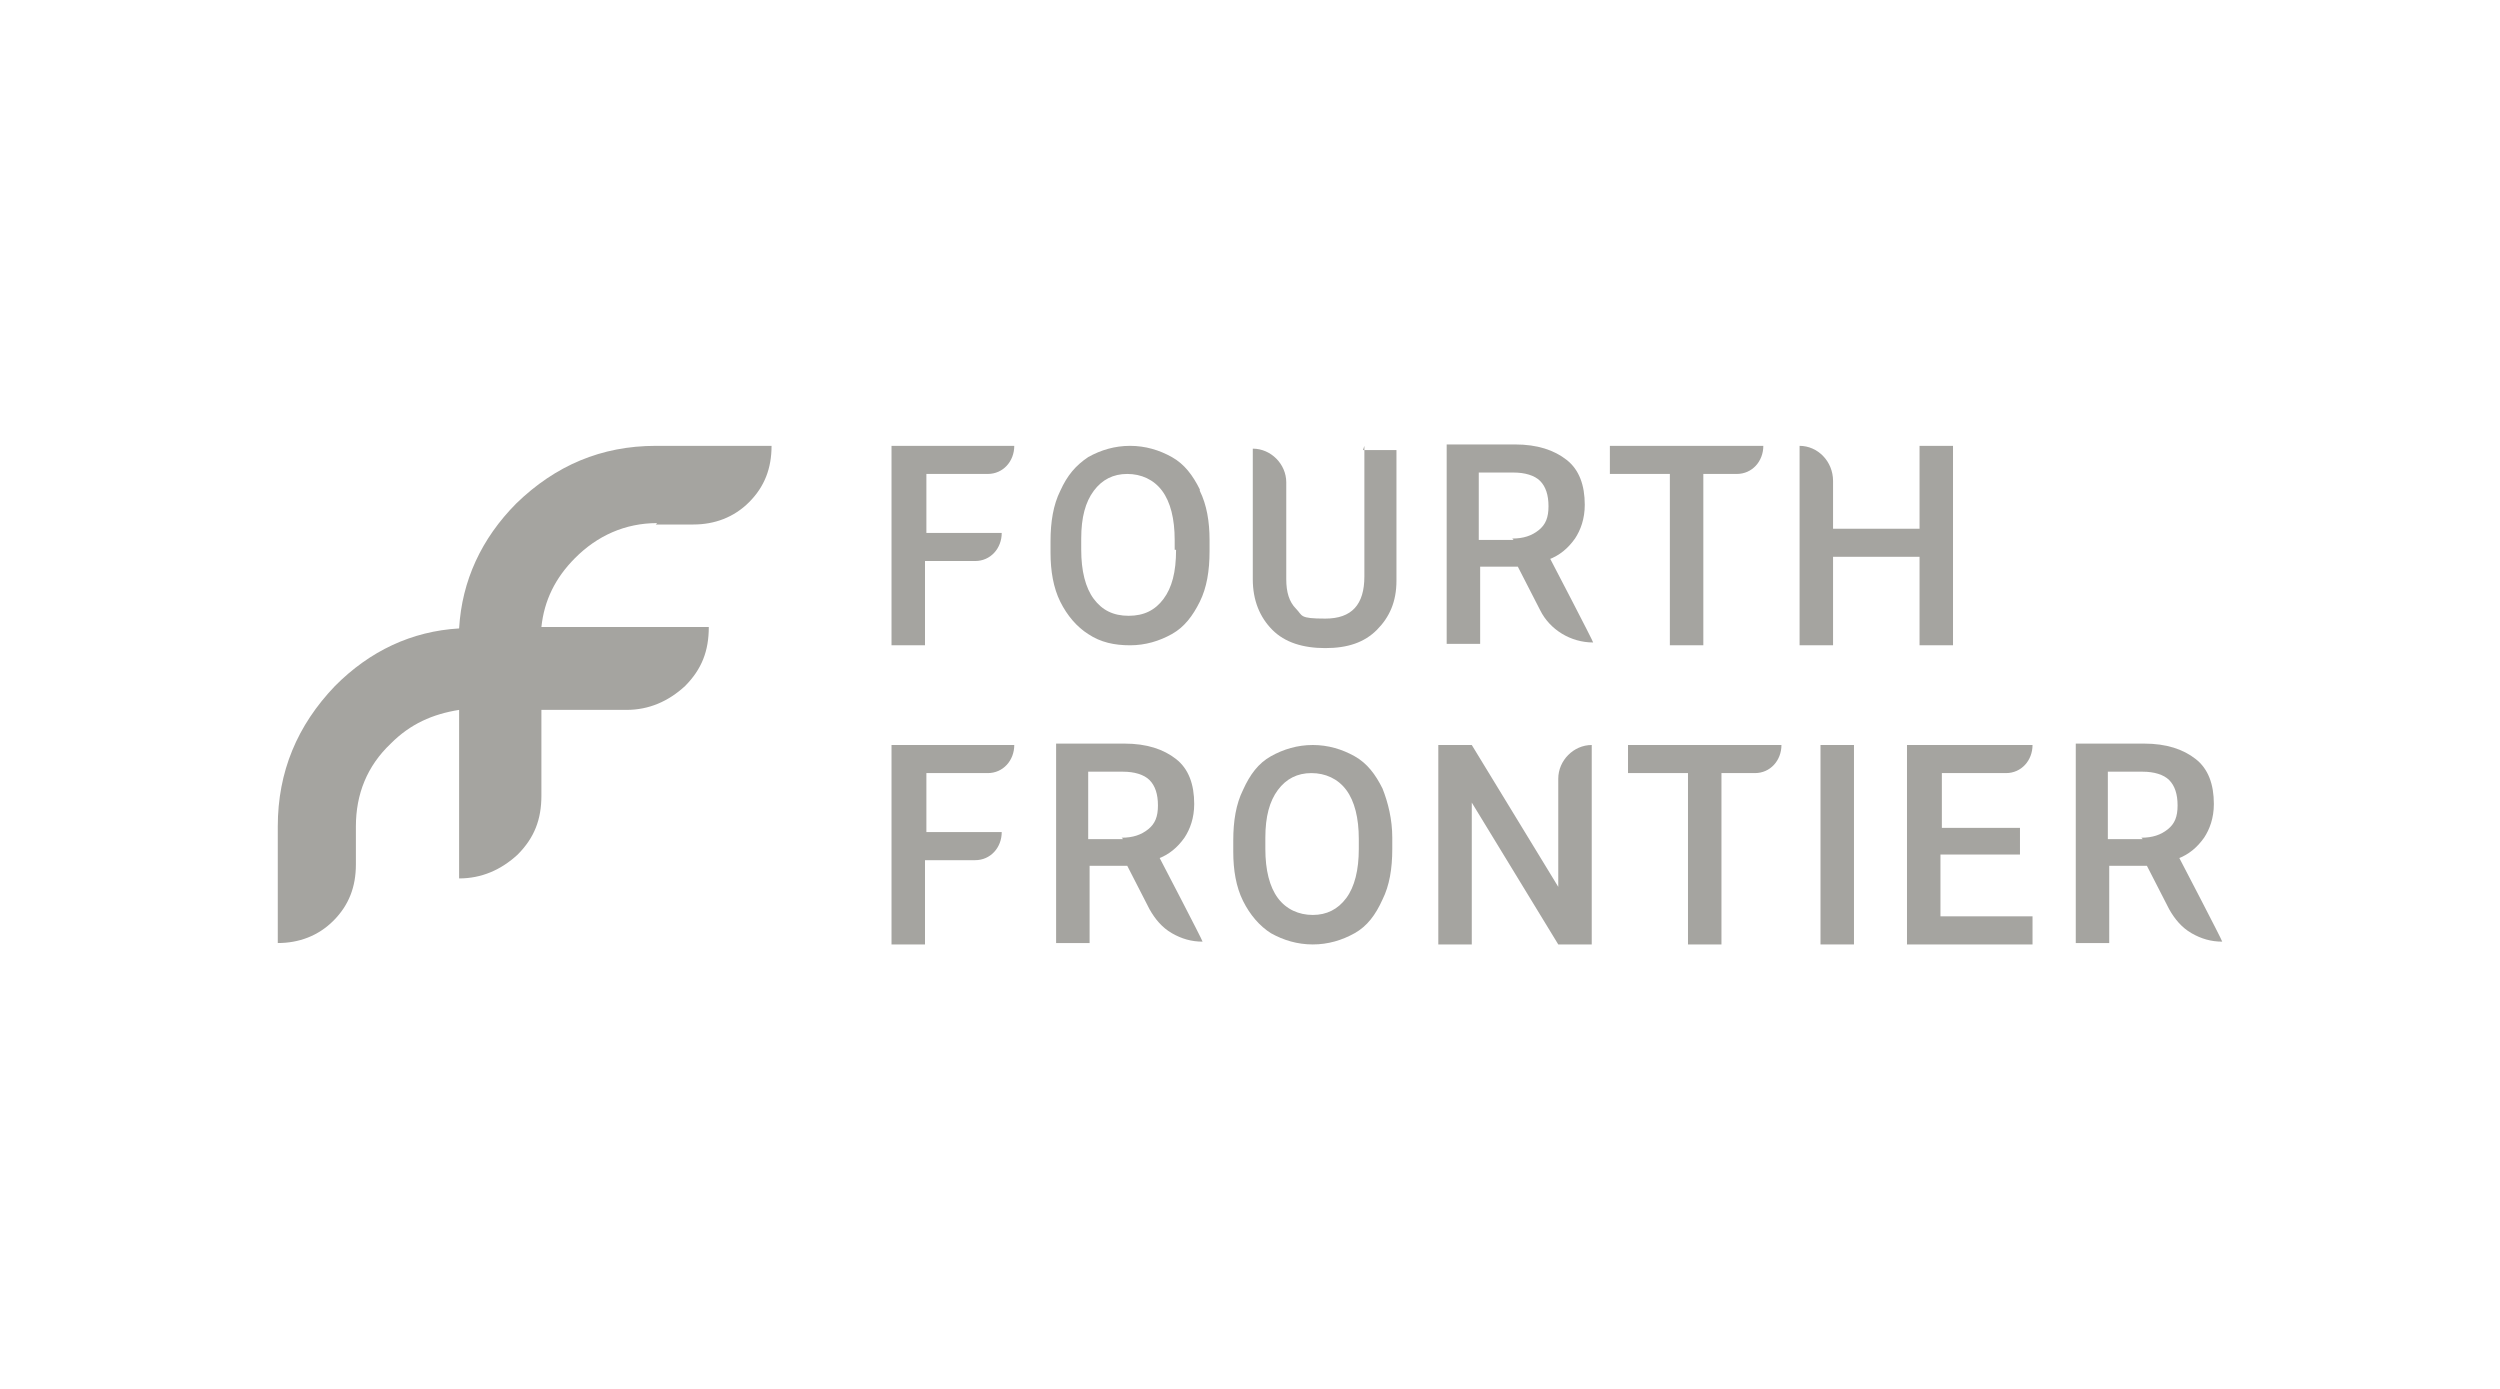<svg width="180" height="100" viewBox="0 0 180 100" fill="none" xmlns="http://www.w3.org/2000/svg">
<path d="M47.217 37.764H49.928C51.435 37.764 52.841 37.258 53.946 36.146C55.05 35.034 55.552 33.719 55.552 32.101H47.217C43.3 32.101 39.986 33.517 37.174 36.247C34.663 38.775 33.257 41.809 33.056 45.247C29.641 45.449 26.628 46.865 24.118 49.393C21.406 52.225 20 55.562 20 59.505V67.899C21.506 67.899 22.913 67.393 24.017 66.281C25.122 65.168 25.624 63.854 25.624 62.236V59.505C25.624 57.18 26.427 55.157 28.135 53.539C29.541 52.123 31.148 51.416 33.056 51.112V63.247C34.663 63.247 36.069 62.64 37.274 61.528C38.479 60.315 38.981 59 38.981 57.281V51.112H45.108C46.715 51.112 48.12 50.505 49.326 49.393C50.531 48.18 51.033 46.865 51.033 45.146H38.981C39.182 43.225 39.986 41.607 41.392 40.191C42.999 38.573 45.007 37.663 47.317 37.663L47.217 37.764Z" fill="#A5A4A0"/>
<path d="M72.324 59.91H66.7V55.663H71.119C72.224 55.663 73.027 54.753 73.027 53.64H64.189V68H66.6V61.932H70.215C71.32 61.932 72.124 61.022 72.124 59.91H72.324Z" fill="#A5A4A0"/>
<path d="M83.372 61.831C84.175 61.528 84.778 61.022 85.28 60.315C85.682 59.708 85.983 58.899 85.983 57.888C85.983 56.472 85.581 55.359 84.677 54.652C83.773 53.944 82.568 53.539 80.961 53.539H76.04V67.899H78.451V62.337H81.162L82.769 65.472C83.171 66.18 83.673 66.786 84.376 67.191C85.079 67.595 85.782 67.798 86.585 67.798C86.585 67.697 83.472 61.73 83.472 61.73L83.372 61.831ZM80.861 60.416H78.35V55.562H80.861C81.664 55.562 82.367 55.764 82.769 56.168C83.171 56.573 83.372 57.18 83.372 57.989C83.372 58.798 83.171 59.303 82.669 59.708C82.166 60.112 81.564 60.315 80.76 60.315L80.861 60.416Z" fill="#A5A4A0"/>
<path d="M99.541 56.775C99.039 55.764 98.436 54.955 97.533 54.449C96.629 53.944 95.624 53.64 94.52 53.64C93.415 53.64 92.411 53.944 91.507 54.449C90.603 54.955 90 55.764 89.498 56.876C88.996 57.888 88.795 59.101 88.795 60.517V61.326C88.795 62.64 88.996 63.854 89.498 64.865C90 65.876 90.703 66.685 91.507 67.191C92.411 67.697 93.415 68 94.52 68C95.624 68 96.629 67.697 97.533 67.191C98.436 66.685 99.039 65.876 99.541 64.764C100.043 63.753 100.244 62.539 100.244 61.123V60.315C100.244 59 99.943 57.786 99.541 56.775ZM97.834 61.123C97.834 62.64 97.533 63.854 96.93 64.663C96.327 65.472 95.524 65.876 94.52 65.876C93.515 65.876 92.612 65.472 92.009 64.663C91.406 63.854 91.105 62.64 91.105 61.123V60.315C91.105 58.798 91.406 57.685 92.009 56.876C92.612 56.067 93.415 55.663 94.419 55.663C95.424 55.663 96.327 56.067 96.93 56.876C97.533 57.685 97.834 58.899 97.834 60.416V61.123Z" fill="#A5A4A0"/>
<path d="M114.605 53.64C113.3 53.64 112.195 54.753 112.195 56.067V63.854L105.968 53.64H103.558V68H105.968V57.786L112.195 68H114.605V53.64Z" fill="#A5A4A0"/>
<path d="M117.217 53.64V55.663H121.535V68H123.945V55.663H126.356C127.46 55.663 128.264 54.753 128.264 53.64H117.217Z" fill="#A5A4A0"/>
<path d="M133.486 53.64H131.076V68H133.486V53.64Z" fill="#A5A4A0"/>
<path d="M145.538 59.607H139.814V55.663H144.434C145.538 55.663 146.342 54.753 146.342 53.64H137.303V68H146.342V65.977H139.713V61.528H145.438V59.607H145.538Z" fill="#A5A4A0"/>
<path d="M156.786 61.831C157.59 61.528 158.192 61.022 158.695 60.315C159.096 59.708 159.398 58.899 159.398 57.888C159.398 56.472 158.996 55.359 158.092 54.652C157.188 53.944 155.983 53.539 154.376 53.539H149.455V67.899H151.865V62.337H154.577L156.184 65.472C156.586 66.18 157.088 66.786 157.791 67.191C158.494 67.595 159.197 67.798 160 67.798C160 67.697 156.887 61.73 156.887 61.73L156.786 61.831ZM154.276 60.416H151.765V55.562H154.276C155.079 55.562 155.782 55.764 156.184 56.168C156.586 56.573 156.786 57.18 156.786 57.989C156.786 58.798 156.586 59.303 156.083 59.708C155.581 60.112 154.979 60.315 154.175 60.315L154.276 60.416Z" fill="#A5A4A0"/>
<path d="M72.324 38.371H66.7V34.124H71.119C72.224 34.124 73.027 33.214 73.027 32.101H64.189V46.461H66.6V40.393H70.215C71.32 40.393 72.124 39.483 72.124 38.371H72.324Z" fill="#A5A4A0"/>
<path d="M86.385 35.236C85.882 34.225 85.28 33.416 84.376 32.91C83.472 32.404 82.468 32.101 81.363 32.101C80.258 32.101 79.254 32.404 78.35 32.91C77.446 33.517 76.844 34.225 76.341 35.337C75.839 36.348 75.638 37.562 75.638 38.977V39.786C75.638 41.101 75.839 42.315 76.341 43.326C76.844 44.337 77.547 45.146 78.35 45.652C79.254 46.258 80.258 46.461 81.363 46.461C82.468 46.461 83.472 46.157 84.376 45.652C85.28 45.146 85.882 44.337 86.385 43.326C86.887 42.315 87.088 41.101 87.088 39.685V38.876C87.088 37.562 86.887 36.348 86.385 35.337V35.236ZM84.677 39.584C84.677 41.202 84.376 42.315 83.773 43.123C83.171 43.932 82.367 44.337 81.263 44.337C80.158 44.337 79.354 43.932 78.752 43.123C78.149 42.315 77.848 41.101 77.848 39.584V38.775C77.848 37.258 78.149 36.146 78.752 35.337C79.354 34.528 80.158 34.124 81.162 34.124C82.166 34.124 83.07 34.528 83.673 35.337C84.275 36.146 84.577 37.359 84.577 38.876V39.584H84.677Z" fill="#A5A4A0"/>
<path d="M98.235 32.101V41.506C98.235 43.528 97.332 44.539 95.423 44.539C93.515 44.539 93.816 44.337 93.314 43.831C92.812 43.326 92.611 42.618 92.611 41.708V34.73C92.611 33.416 91.507 32.303 90.201 32.303V41.708C90.201 43.225 90.703 44.438 91.607 45.348C92.511 46.258 93.816 46.663 95.423 46.663C97.03 46.663 98.235 46.258 99.139 45.348C100.043 44.438 100.545 43.326 100.545 41.809V32.404H98.135L98.235 32.101Z" fill="#A5A4A0"/>
<path d="M111.492 40.292C112.296 39.989 112.898 39.483 113.4 38.775C113.802 38.169 114.103 37.359 114.103 36.348C114.103 34.933 113.702 33.82 112.798 33.112C111.894 32.404 110.689 32 109.082 32H104.161V46.359H106.571V40.798H109.283L110.89 43.932C111.593 45.348 113.099 46.258 114.706 46.258C114.706 46.157 111.593 40.191 111.593 40.191L111.492 40.292ZM108.981 38.876H106.471V34.023H108.981C109.785 34.023 110.488 34.225 110.89 34.629C111.291 35.034 111.492 35.64 111.492 36.449C111.492 37.258 111.291 37.764 110.789 38.169C110.287 38.573 109.684 38.775 108.881 38.775L108.981 38.876Z" fill="#A5A4A0"/>
<path d="M115.911 32.101V34.124H120.23V46.461H122.64V34.124H125.051C126.155 34.124 126.959 33.214 126.959 32.101H115.911Z" fill="#A5A4A0"/>
<path d="M140.617 32.101H138.207V38.067H131.98V34.629C131.98 33.214 130.875 32.101 129.57 32.101V46.461H131.98V40.09H138.207V46.461H140.617V32.101Z" fill="#A5A4A0"/>
</svg>
